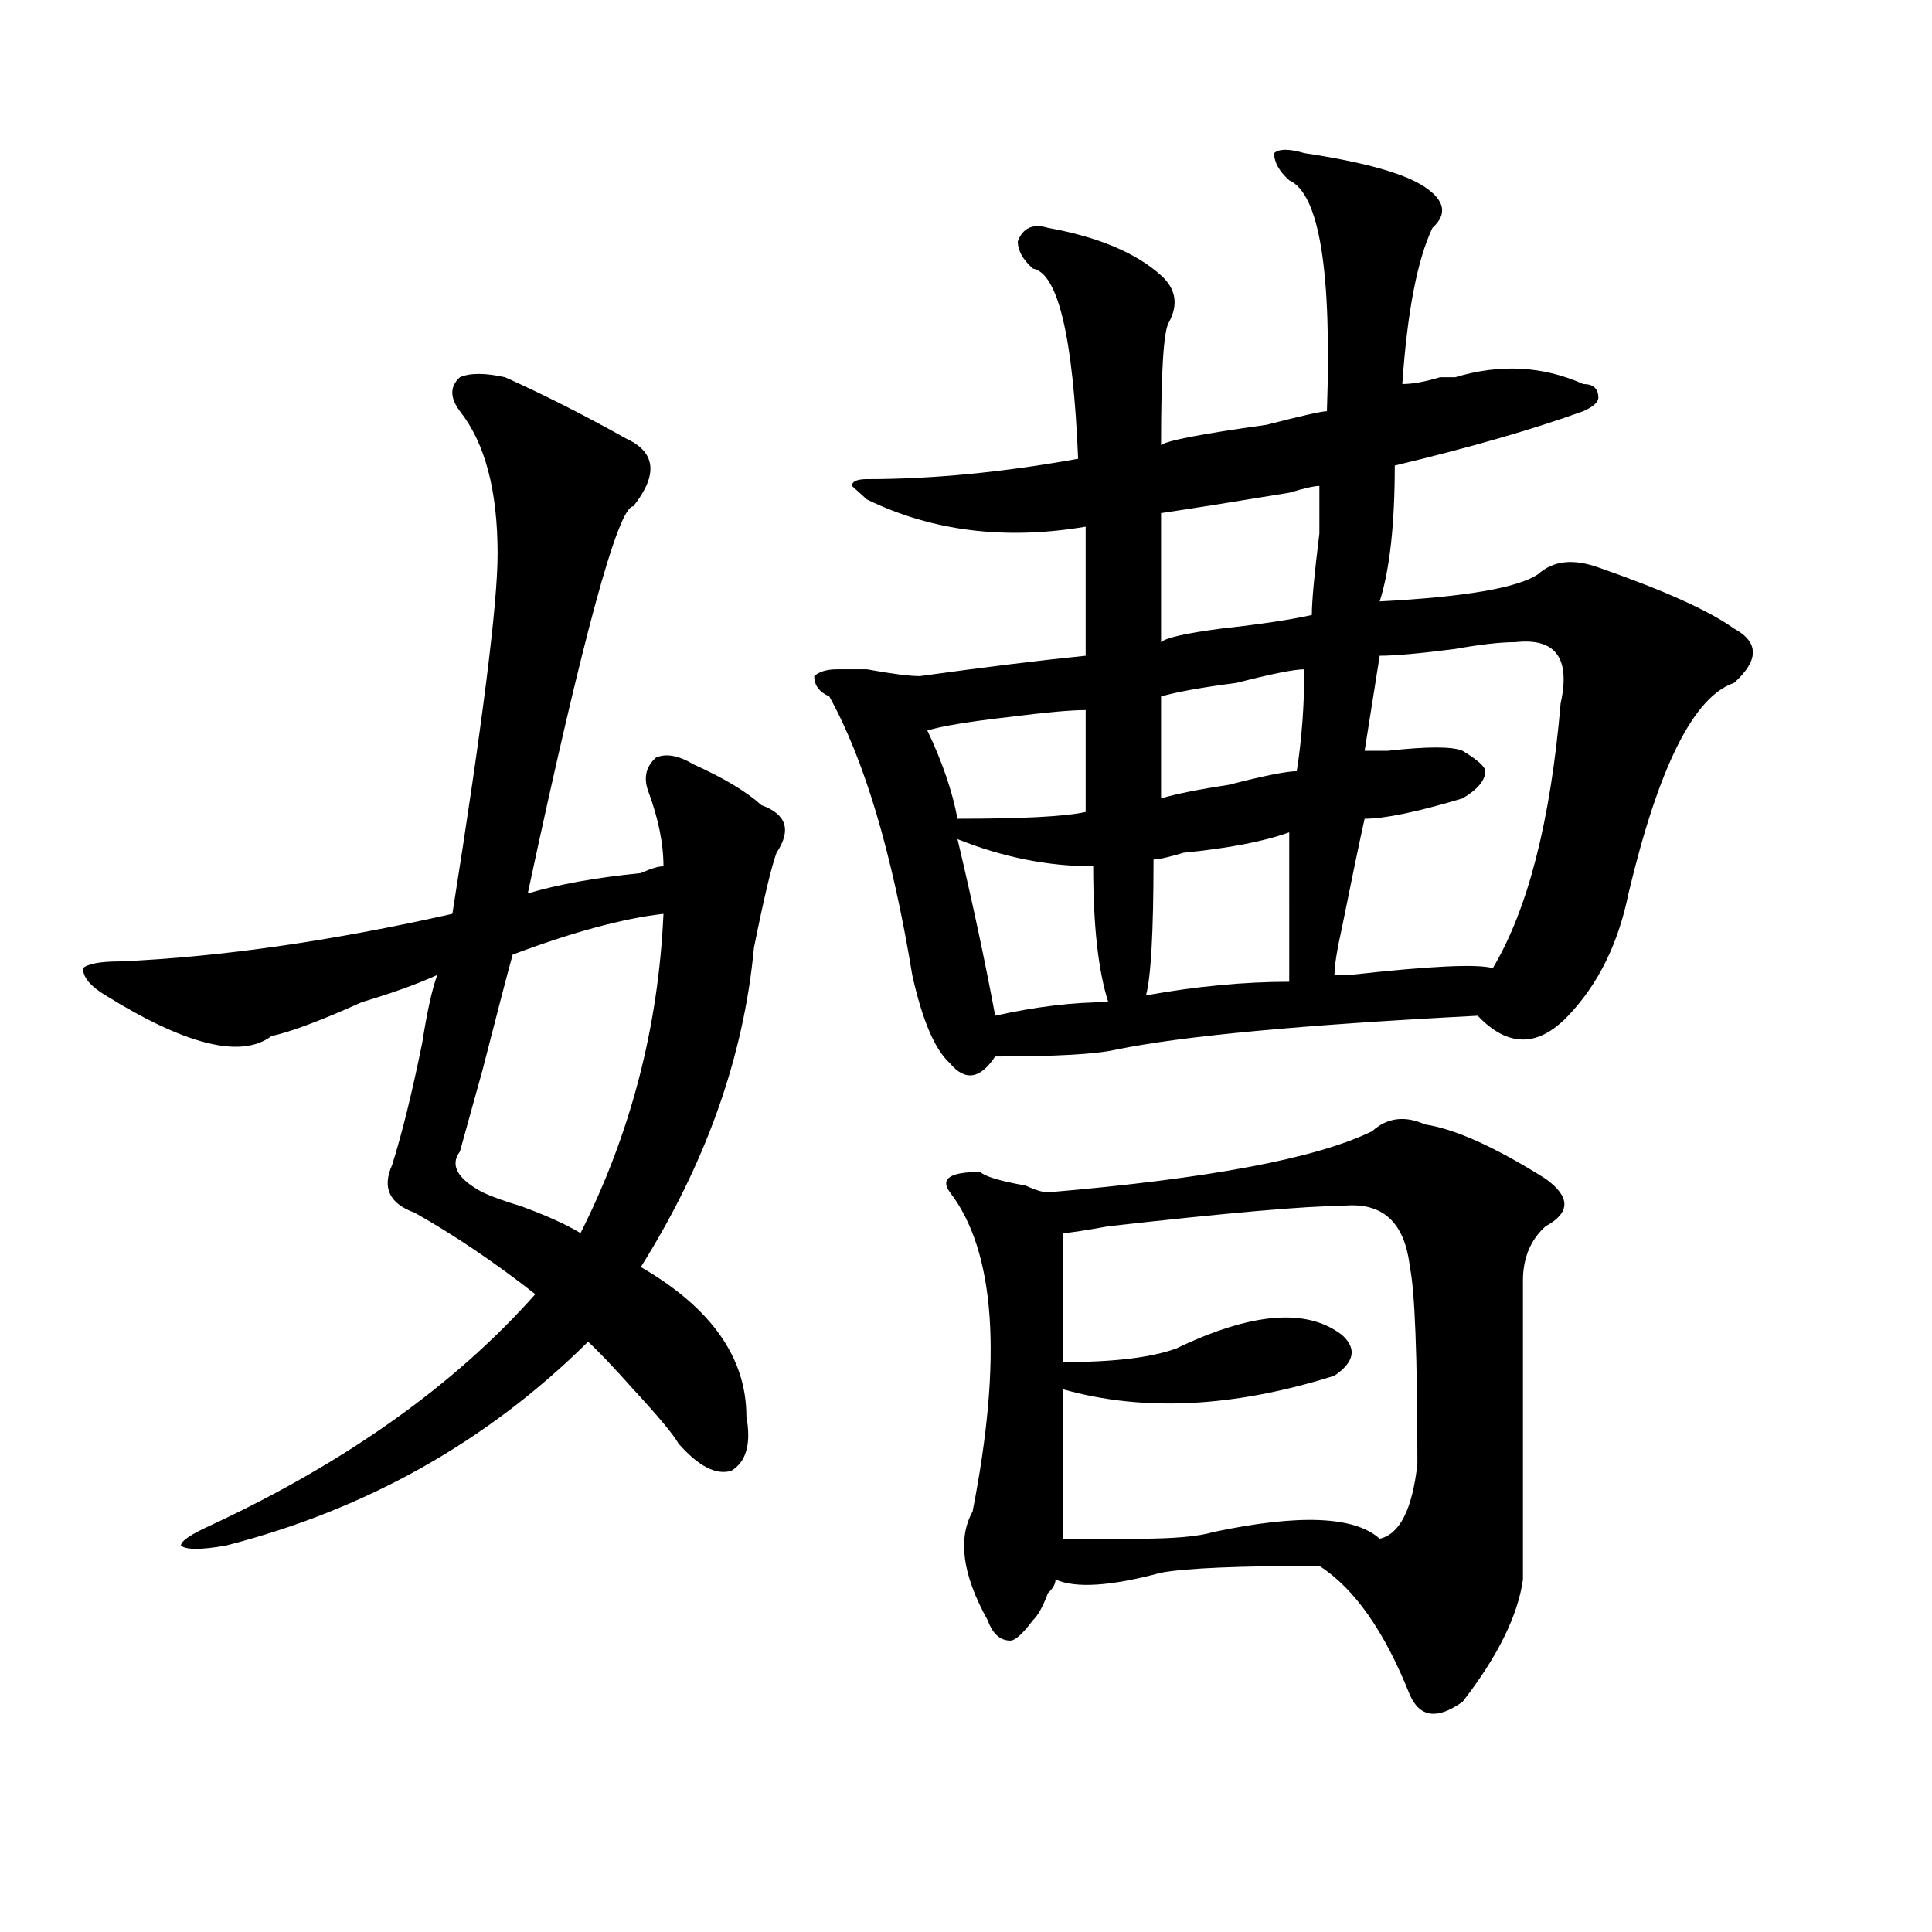 <?xml version="1.0" encoding="utf-8"?>
<!-- Generator: Adobe Illustrator 16.0.0, SVG Export Plug-In . SVG Version: 6.00 Build 0)  -->
<!DOCTYPE svg PUBLIC "-//W3C//DTD SVG 1.1//EN" "http://www.w3.org/Graphics/SVG/1.1/DTD/svg11.dtd">
<svg version="1.1" id="图层_1" xmlns="http://www.w3.org/2000/svg" xmlns:xlink="http://www.w3.org/1999/xlink" x="0px" y="0px"
	 width="1000px" height="1000px" viewBox="0 0 1000 1000" enable-background="new 0 0 1000 1000" xml:space="preserve">
<path d="M331.7,655.813c36.402,21.094,54.633,46.912,54.633,77.344c2.561,14.063,0,23.456-7.805,28.125
	c-7.805,2.362-16.951-2.307-27.316-14.063c-2.622-4.669-10.427-14.063-23.414-28.125c-10.427-11.7-18.231-19.885-23.414-24.609
	c-52.072,51.581-114.51,86.737-187.313,105.469c-13.049,2.307-20.853,2.307-23.414,0c0-2.362,5.183-5.822,15.609-10.547
	c70.242-32.794,126.156-72.619,167.801-119.531c-20.853-16.369-41.645-30.432-62.438-42.188
	c-13.049-4.669-16.951-12.854-11.707-24.609c5.183-16.369,10.365-37.463,15.609-63.281c2.561-16.369,5.183-28.125,7.805-35.156
	c-10.427,4.725-23.414,9.394-39.023,14.063c-20.853,9.394-36.463,15.271-46.828,17.578c-15.609,11.756-44.267,4.725-85.852-21.094
	c-7.805-4.669-11.707-9.338-11.707-14.063c2.561-2.307,9.085-3.516,19.512-3.516c52.011-2.307,109.266-10.547,171.703-24.609
	c15.609-98.438,23.414-160.51,23.414-186.328c0-32.794-6.524-57.403-19.512-73.828c-5.244-7.031-5.244-12.854,0-17.578
	c5.183-2.307,12.988-2.307,23.414,0c20.792,9.394,41.584,19.94,62.438,31.641c15.609,7.031,16.89,18.787,3.902,35.156
	c-7.805,0-26.036,66.797-54.633,200.391c15.609-4.669,35.121-8.185,58.535-10.547c5.183-2.307,9.085-3.516,11.707-3.516
	c0-11.7-2.622-24.609-7.805-38.672c-2.622-7.031-1.342-12.854,3.902-17.578c5.183-2.307,11.707-1.153,19.512,3.516
	c15.609,7.031,27.316,14.063,35.121,21.094c12.988,4.725,15.609,12.909,7.805,24.609c-2.622,7.031-6.524,23.456-11.707,49.219
	C384.991,546.828,365.479,601.925,331.7,655.813z M343.407,473c-20.853,2.362-46.828,9.394-78.047,21.094
	c-2.622,9.394-7.805,29.334-15.609,59.766c-5.244,18.787-9.146,32.85-11.707,42.188c-5.244,7.031-1.342,14.063,11.707,21.094
	c5.183,2.362,11.707,4.725,19.512,7.031c12.988,4.725,23.414,9.394,31.219,14.063C326.456,586.709,340.785,531.612,343.407,473z
	 M675.106,79.25c31.219,4.725,52.011,10.547,62.438,17.578c10.365,7.031,11.707,14.063,3.902,21.094
	c-7.805,16.425-13.049,43.396-15.609,80.859c5.183,0,11.707-1.153,19.512-3.516h7.805c23.414-7.031,45.487-5.822,66.34,3.516
	c5.183,0,7.805,2.362,7.805,7.031c0,2.362-2.622,4.725-7.805,7.031c-26.036,9.394-58.535,18.787-97.559,28.125
	c0,30.487-2.622,53.943-7.805,70.313c44.206-2.307,71.523-7.031,81.949-14.063c7.805-7.031,18.17-8.185,31.219-3.516
	c33.78,11.756,57.194,22.303,70.242,31.641c12.988,7.031,12.988,16.425,0,28.125c-20.853,7.031-39.023,43.396-54.633,108.984
	c-5.244,25.818-15.609,46.912-31.219,63.281c-15.609,16.425-31.219,16.425-46.828,0c-91.095,4.725-153.533,10.547-187.313,17.578
	c-10.427,2.362-31.219,3.516-62.438,3.516c-7.805,11.756-15.609,12.909-23.414,3.516c-7.805-7.031-14.329-22.247-19.512-45.703
	c-10.427-63.281-24.756-111.291-42.926-144.141c-5.244-2.307-7.805-5.822-7.805-10.547c2.561-2.307,6.463-3.516,11.707-3.516
	c2.561,0,7.805,0,15.609,0c12.988,2.362,22.073,3.516,27.316,3.516c33.78-4.669,62.438-8.185,85.852-10.547
	c0-18.731,0-40.979,0-66.797c-41.645,7.031-79.388,2.362-113.168-14.063l-7.805-7.031c0-2.307,2.561-3.516,7.805-3.516
	c33.78,0,70.242-3.516,109.266-10.547c-2.622-63.281-10.427-96.075-23.414-98.438c-5.244-4.669-7.805-9.338-7.805-14.063
	c2.561-7.031,7.805-9.338,15.609-7.031c25.975,4.725,45.487,12.909,58.535,24.609c7.805,7.031,9.085,15.271,3.902,24.609
	c-2.622,4.725-3.902,25.818-3.902,63.281c2.561-2.307,20.792-5.822,54.633-10.547c18.17-4.669,28.597-7.031,31.219-7.031
	c2.561-72.619-3.902-112.5-19.512-119.531c-5.244-4.669-7.805-9.338-7.805-14.063C662.057,76.943,667.301,76.943,675.106,79.25z
	 M561.938,367.531c-7.805,0-20.853,1.209-39.023,3.516c-20.853,2.362-35.121,4.725-42.926,7.031
	c7.805,16.425,12.988,31.641,15.609,45.703c33.78,0,55.913-1.153,66.34-3.516C561.938,403.896,561.938,386.318,561.938,367.531z
	 M737.543,581.984c15.609,2.362,36.402,11.756,62.438,28.125c12.988,9.394,12.988,17.578,0,24.609
	c-7.805,7.031-11.707,16.425-11.707,28.125c0,51.581,0,103.162,0,154.688c-2.622,18.731-13.049,39.825-31.219,63.281
	c-13.049,9.338-22.134,8.185-27.316-3.516c-13.049-32.85-28.658-55.097-46.828-66.797c-41.645,0-68.962,1.153-81.949,3.516
	c-26.036,7.031-44.267,8.185-54.633,3.516c0,2.307-1.342,4.669-3.902,7.031c-2.622,7.031-5.244,11.7-7.805,14.063
	c-5.244,7.031-9.146,10.547-11.707,10.547c-5.244,0-9.146-3.516-11.707-10.547c-13.049-23.456-15.609-42.188-7.805-56.25
	c15.609-79.65,11.707-134.747-11.707-165.234c-5.244-7.031,0-10.547,15.609-10.547c2.561,2.362,10.365,4.725,23.414,7.031
	c5.183,2.362,9.085,3.516,11.707,3.516c83.23-7.031,139.143-17.578,167.801-31.641C718.032,578.469,727.117,577.315,737.543,581.984
	z M495.598,434.328c7.805,32.85,14.268,63.281,19.512,91.406c20.792-4.669,40.304-7.031,58.535-7.031
	c-5.244-16.369-7.805-39.825-7.805-70.313C542.426,448.391,519.012,443.722,495.598,434.328z M694.618,624.172
	c-18.231,0-58.535,3.516-120.973,10.547c-13.049,2.362-20.853,3.516-23.414,3.516c0,21.094,0,43.396,0,66.797
	c25.975,0,45.487-2.307,58.535-7.031c39.023-18.731,67.62-21.094,85.852-7.031c7.805,7.031,6.463,14.063-3.902,21.094
	c-52.072,16.425-98.9,18.787-140.484,7.031c0,28.125,0,53.943,0,77.344c7.805,0,20.792,0,39.023,0
	c18.17,0,31.219-1.153,39.023-3.516c44.206-9.338,72.803-8.185,85.852,3.516c10.365-2.307,16.89-15.216,19.512-38.672
	c0-56.25-1.342-90.197-3.902-101.953C727.117,632.412,715.41,621.865,694.618,624.172z M667.301,430.813
	c-13.049,4.725-31.219,8.24-54.633,10.547c-7.805,2.362-13.049,3.516-15.609,3.516c0,37.519-1.342,60.975-3.902,70.313
	c25.975-4.669,50.73-7.031,74.145-7.031C667.301,484.756,667.301,458.938,667.301,430.813z M682.911,251.516
	c-2.622,0-7.805,1.209-15.609,3.516c-28.658,4.725-50.73,8.24-66.34,10.547c0,23.456,0,45.703,0,66.797
	c2.561-2.307,12.988-4.669,31.219-7.031c20.792-2.307,36.402-4.669,46.828-7.031c0-7.031,1.281-21.094,3.902-42.188
	C682.911,262.063,682.911,253.878,682.911,251.516z M675.106,346.438c-5.244,0-16.951,2.362-35.121,7.031
	c-18.231,2.362-31.219,4.725-39.023,7.031c0,16.425,0,34.003,0,52.734c7.805-2.307,19.512-4.669,35.121-7.031
	c18.17-4.669,29.877-7.031,35.121-7.031C673.764,382.803,675.106,365.225,675.106,346.438z M784.372,332.375
	c-7.805,0-18.231,1.209-31.219,3.516c-18.231,2.362-31.219,3.516-39.023,3.516l-7.805,49.219c2.561,0,6.463,0,11.707,0
	c20.792-2.307,33.78-2.307,39.023,0c7.805,4.725,11.707,8.24,11.707,10.547c0,4.725-3.902,9.394-11.707,14.063
	c-23.414,7.031-40.365,10.547-50.73,10.547c-2.622,11.756-6.524,30.487-11.707,56.25c-2.622,11.756-3.902,19.94-3.902,24.609
	c2.561,0,5.183,0,7.805,0c41.584-4.669,66.34-5.822,74.145-3.516c18.17-30.432,29.877-76.135,35.121-137.109
	C812.969,340.615,805.164,330.068,784.372,332.375z"/>
</svg>
